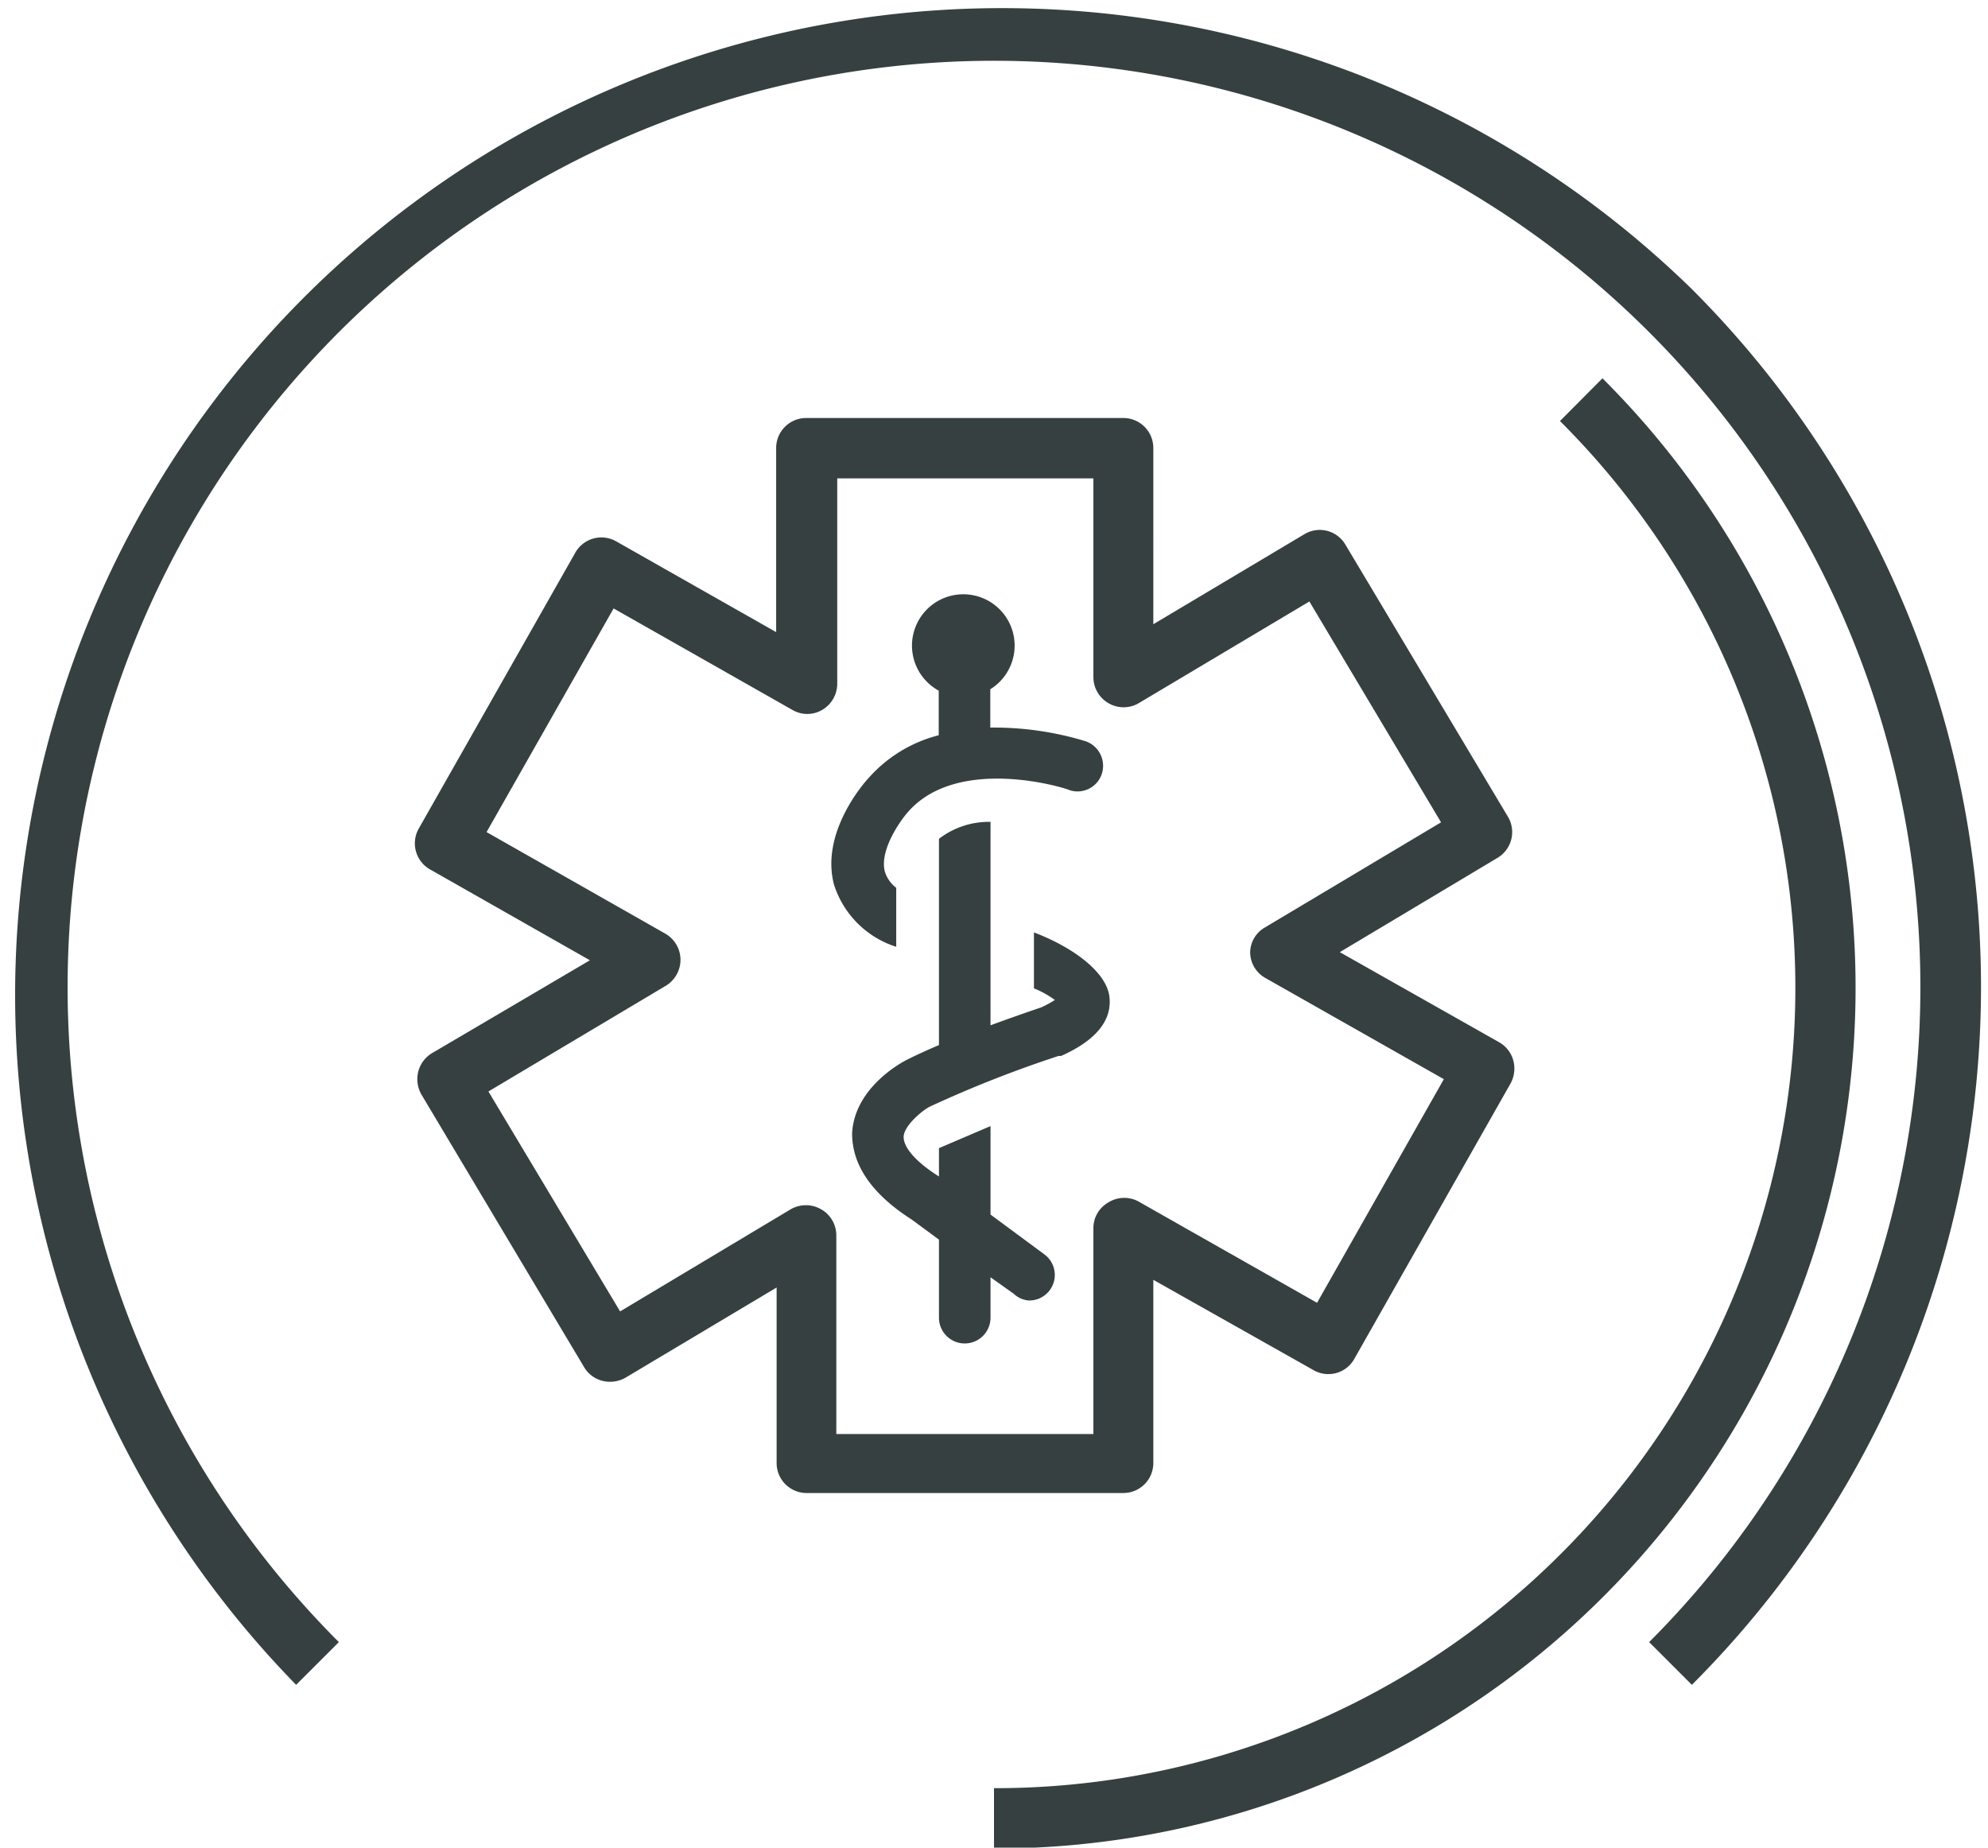 <svg xmlns="http://www.w3.org/2000/svg" width="85" height="79"><svg id="Medizin" viewBox="0 0 85 79.56" x="0" y="0" width="85" height="79"><defs><style>.cls-1{fill:none;}.cls-2{fill:#364040;}</style></defs><title>3N_IMMO_ICON_MEDIZIN_WEB</title><path class="cls-1" d="M56.41,56.14l5.46-9.63-7.69-4.36A1.28,1.28,0,0,1,53.53,41a1.26,1.26,0,0,1,.63-1.12l7.59-4.53-5.67-9.51-7.35,4.38a1.29,1.29,0,0,1-1.3,0,1.3,1.3,0,0,1-.65-1.13V20.6H35.71v8.85a1.31,1.31,0,0,1-.65,1.12,1.27,1.27,0,0,1-1.28,0l-7.7-4.37-5.47,9.63L28.3,40.2A1.3,1.3,0,0,1,29,41.31a1.31,1.31,0,0,1-.63,1.12L20.73,47l5.67,9.51,7.35-4.39a1.31,1.31,0,0,1,1.3,0,1.29,1.29,0,0,1,.66,1.12v8.56H46.78V52.89a1.27,1.27,0,0,1,.64-1.11,1.29,1.29,0,0,1,1.29,0Zm-20.75-18c-.59-2.24,1.29-4.38,1.51-4.61a6,6,0,0,1,3-1.82V29.74a2.22,2.22,0,1,1,2.22-.06v1.65a13.54,13.54,0,0,1,4.11.59,1.12,1.12,0,0,1,.69,1.41,1.1,1.1,0,0,1-1.4.69c-.07,0-4.76-1.54-6.94.94-.35.38-1.25,1.66-1,2.57a1.39,1.39,0,0,0,.49.7v2.54A4.12,4.12,0,0,1,35.66,38.09Zm9.73,7.33-.11,0a50.52,50.52,0,0,0-5.56,2.19c-.35.19-1.09.75-1.11,1.28s.54,1.09,1.52,1.72V49.44l2.22-.95V52.3L44.63,54A1.1,1.1,0,0,1,44,56a1.05,1.05,0,0,1-.65-.21l-1-.71v1.73a1.11,1.11,0,0,1-2.22,0V53.41L39,52.54c-1.75-1.12-2.61-2.37-2.56-3.7.09-1.94,2.08-3,2.31-3.15.43-.22.92-.44,1.43-.66V36.12a3.53,3.53,0,0,1,2.22-.73v8.76c1.06-.39,1.94-.69,2.18-.77a4.49,4.49,0,0,0,.59-.32,4,4,0,0,0-.9-.5V40.15c1.76.68,3.11,1.57,3.25,2.72S46.89,44.75,45.39,45.42Z" transform="translate(0 0)"></path><path class="cls-2" d="M68.7,16.29l-1.83,1.84A34.46,34.46,0,0,1,42.5,77v2.6A37.06,37.06,0,0,0,68.7,16.29Z" transform="translate(0 0)"></path><path class="cls-2" d="M72.55,12.45a42.5,42.5,0,0,0-60.1,60.1l1.84-1.84a39.89,39.89,0,1,1,56.42,0l1.84,1.84A42.49,42.49,0,0,0,72.55,12.45Z" transform="translate(0 0)"></path><path class="cls-2" d="M49.36,63V55.11L56.26,59A1.28,1.28,0,0,0,58,58.54l6.74-11.88a1.34,1.34,0,0,0,.12-1,1.29,1.29,0,0,0-.61-.78L57.39,41l6.79-4.06a1.29,1.29,0,0,0,.45-1.77l-7-11.72A1.28,1.28,0,0,0,55.87,23l-6.51,3.88V19.3A1.29,1.29,0,0,0,48.07,18H34.41a1.29,1.29,0,0,0-1.29,1.29v7.93l-6.89-3.91a1.29,1.29,0,0,0-1.76.49L17.73,35.68a1.29,1.29,0,0,0,.49,1.76l6.88,3.91-6.8,4a1.3,1.3,0,0,0-.59.79,1.33,1.33,0,0,0,.14,1l7,11.73a1.28,1.28,0,0,0,.79.59,1.34,1.34,0,0,0,1-.14l6.5-3.88V63a1.29,1.29,0,0,0,1.29,1.29H48.07A1.29,1.29,0,0,0,49.36,63ZM47.42,51.78a1.27,1.27,0,0,0-.64,1.11v8.86H35.71V53.19a1.29,1.29,0,0,0-.66-1.12,1.31,1.31,0,0,0-1.3,0L26.4,56.47,20.73,47l7.6-4.53A1.31,1.31,0,0,0,29,41.31a1.3,1.3,0,0,0-.66-1.11l-7.69-4.37,5.47-9.63,7.7,4.37a1.27,1.27,0,0,0,1.28,0,1.31,1.31,0,0,0,.65-1.12V20.6H46.78v8.55a1.3,1.3,0,0,0,.65,1.13,1.29,1.29,0,0,0,1.3,0l7.35-4.38,5.67,9.51-7.59,4.53A1.26,1.26,0,0,0,53.53,41a1.28,1.28,0,0,0,.65,1.11l7.69,4.36-5.46,9.63-7.7-4.37A1.29,1.29,0,0,0,47.42,51.78Z" transform="translate(0 0)"></path><path class="cls-2" d="M44.22,40.15v2.41a4,4,0,0,1,.9.5,4.49,4.49,0,0,1-.59.32c-.24.08-1.12.38-2.18.77V35.39a3.53,3.53,0,0,0-2.22.73V45c-.51.22-1,.44-1.43.66-.23.12-2.22,1.21-2.31,3.15,0,1.33.81,2.58,2.56,3.7l1.18.87v3.36a1.11,1.11,0,0,0,2.22,0V55l1,.71A1.05,1.05,0,0,0,44,56a1.1,1.1,0,0,0,.65-2L42.35,52.3V48.49l-2.22.95v1.22c-1-.63-1.54-1.26-1.52-1.72s.76-1.09,1.11-1.28a50.52,50.52,0,0,1,5.56-2.19l.11,0c1.5-.67,2.2-1.53,2.08-2.55S46,40.83,44.22,40.15Z" transform="translate(0 0)"></path><path class="cls-2" d="M38.29,40.77V38.23a1.39,1.39,0,0,1-.49-.7c-.24-.91.66-2.19,1-2.57,2.18-2.48,6.87-1,6.94-.94a1.1,1.1,0,0,0,1.4-.69,1.12,1.12,0,0,0-.69-1.41,13.54,13.54,0,0,0-4.11-.59V29.68a2.21,2.21,0,1,0-2.22.06v1.92a6,6,0,0,0-3,1.82c-.22.23-2.1,2.37-1.51,4.61A4.12,4.12,0,0,0,38.29,40.77Z" transform="translate(0 0)"></path></svg></svg>
